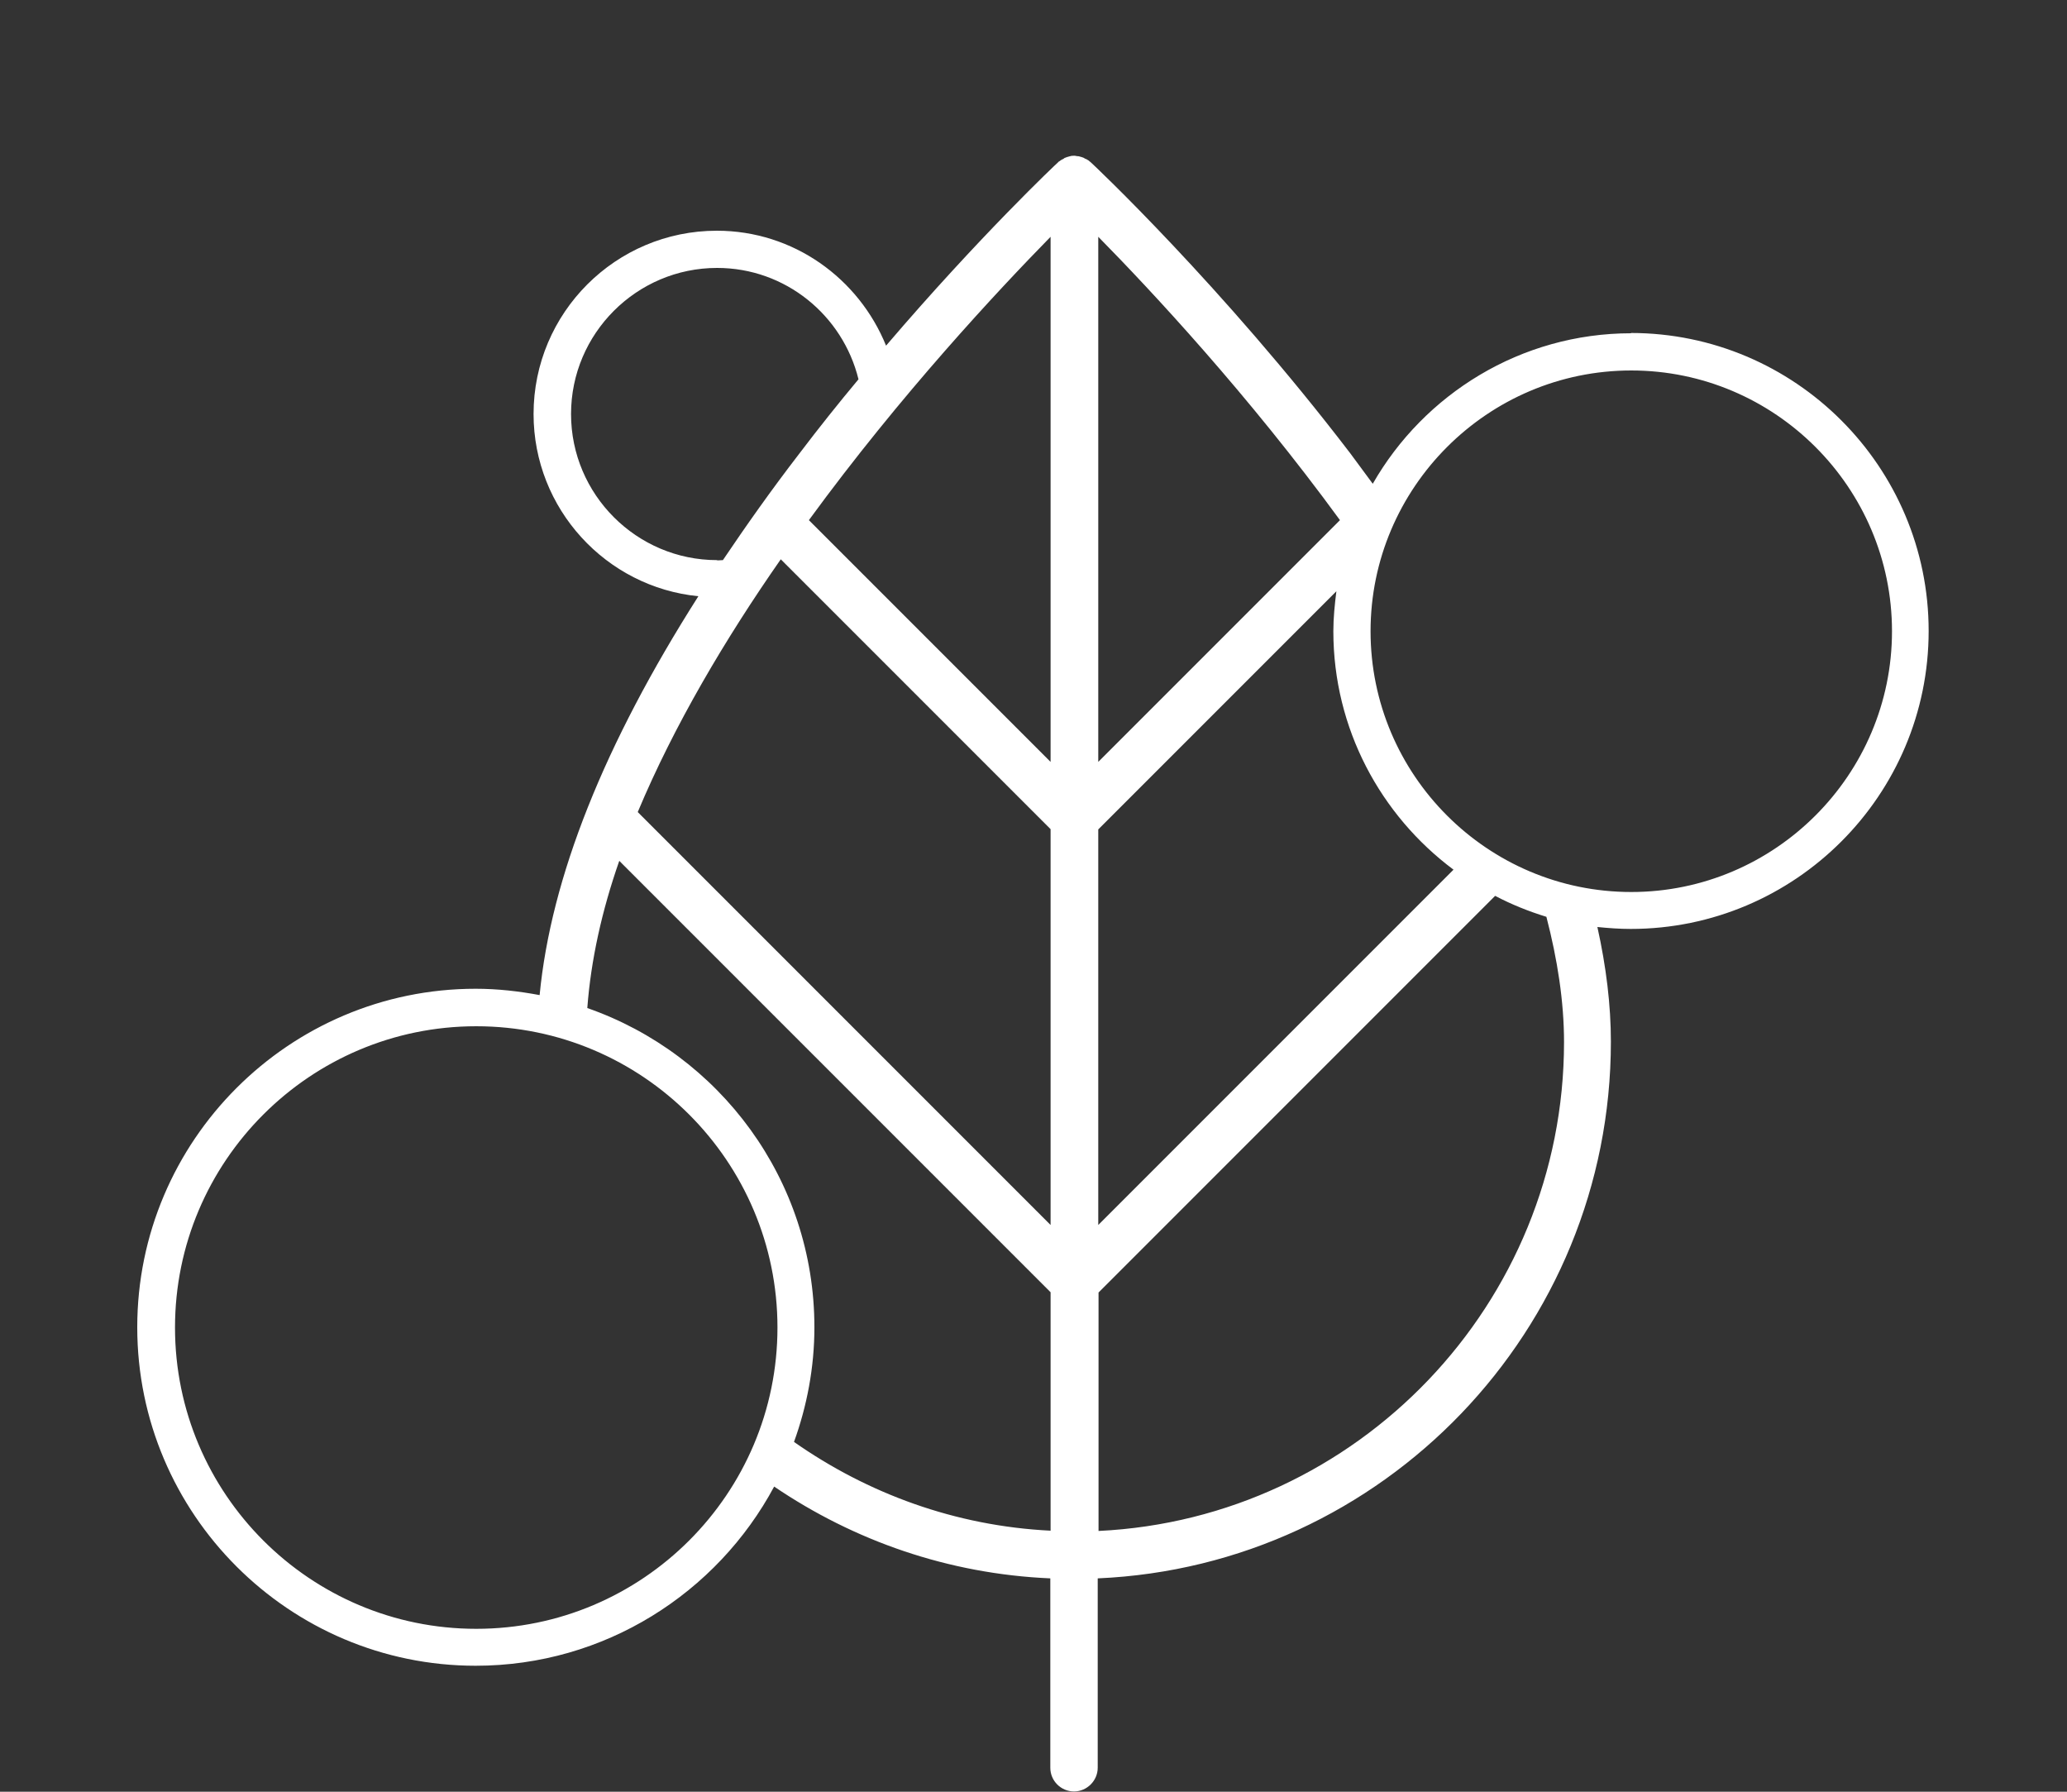 <svg xmlns="http://www.w3.org/2000/svg" id="ART" viewBox="0 0 75 65"><rect x="0" y="0" width="75" height="65" fill="#333333" stroke="none"/><defs><style>      .cls-1 {        fill: #fff;      }    </style></defs><path class="cls-1" d="M59.19,12.09c-4.01,0-7.52,2.21-9.38,5.46-.27-.37-.54-.73-.82-1.11-4.65-6.08-9.36-10.51-9.41-10.55-.02-.02-.04-.03-.05-.04-.02-.02-.04-.04-.07-.05-.02-.02-.05-.03-.08-.04-.02-.01-.05-.03-.07-.04-.03-.01-.06-.02-.09-.03-.02,0-.04-.01-.07-.02-.05,0-.1-.01-.15-.02,0,0,0,0-.01,0,0,0,0,0-.01,0-.05,0-.1,0-.16.02-.02,0-.04.01-.07.02-.03,0-.06.02-.09.03-.02,0-.05.02-.07.04-.03.01-.05.03-.08.04-.02.02-.05.03-.07.05-.02.01-.04.02-.05.04-.04.03-2.84,2.67-6.24,6.65-.99-2.44-3.36-4.17-6.14-4.17-3.67,0-6.65,2.98-6.65,6.65,0,3.44,2.63,6.28,5.98,6.61-3.42,5.37-5.35,10.21-5.76,14.47-.75-.14-1.52-.23-2.32-.23-6.77,0-12.28,5.51-12.28,12.28s5.51,12.28,12.28,12.28c4.68,0,8.76-2.64,10.83-6.5,2.89,1.96,6.31,3.17,10.02,3.33v6.87c0,.48.39.86.86.86s.86-.39.86-.86v-6.87c10.35-.45,18.62-9.01,18.62-19.47,0-1.32-.17-2.72-.49-4.16.4.04.8.07,1.21.07,5.96,0,10.81-4.85,10.81-10.81s-4.85-10.81-10.81-10.81ZM26.02,20.32c-2.92,0-5.3-2.38-5.3-5.3s2.38-5.3,5.3-5.3c2.48,0,4.56,1.72,5.13,4.04-.71.85-1.43,1.75-2.15,2.7-1.01,1.31-1.92,2.6-2.77,3.86-.07,0-.13.01-.2.01ZM17.28,59.09c-6.03,0-10.93-4.9-10.93-10.93s4.9-10.93,10.93-10.93,10.93,4.9,10.93,10.93-4.9,10.93-10.93,10.93ZM38.12,55.53c-3.46-.17-6.64-1.35-9.31-3.22.47-1.3.74-2.7.74-4.16,0-5.36-3.45-9.91-8.24-11.58.13-1.74.53-3.54,1.16-5.34l15.65,15.65v8.65ZM38.12,44.44l-14.98-14.98c1.32-3.15,3.18-6.29,5.19-9.17l9.79,9.79v14.35ZM38.12,27.64l-8.77-8.77c3.33-4.56,6.86-8.33,8.77-10.28v19.05ZM39.85,8.59c1.92,1.95,5.44,5.72,8.77,10.28l-8.77,8.77V8.59ZM39.85,30.09l8.64-8.64c-.06.48-.11.96-.11,1.45,0,3.54,1.72,6.68,4.36,8.65l-12.89,12.89v-14.35ZM56.75,37.8c0,9.5-7.5,17.29-16.89,17.74v-8.65l14.39-14.39c.59.31,1.21.56,1.86.76.4,1.54.64,3.07.64,4.55ZM59.19,32.36c-5.22,0-9.46-4.25-9.46-9.46s4.25-9.46,9.46-9.46,9.46,4.25,9.46,9.46-4.25,9.46-9.46,9.46Z"></path></svg>
